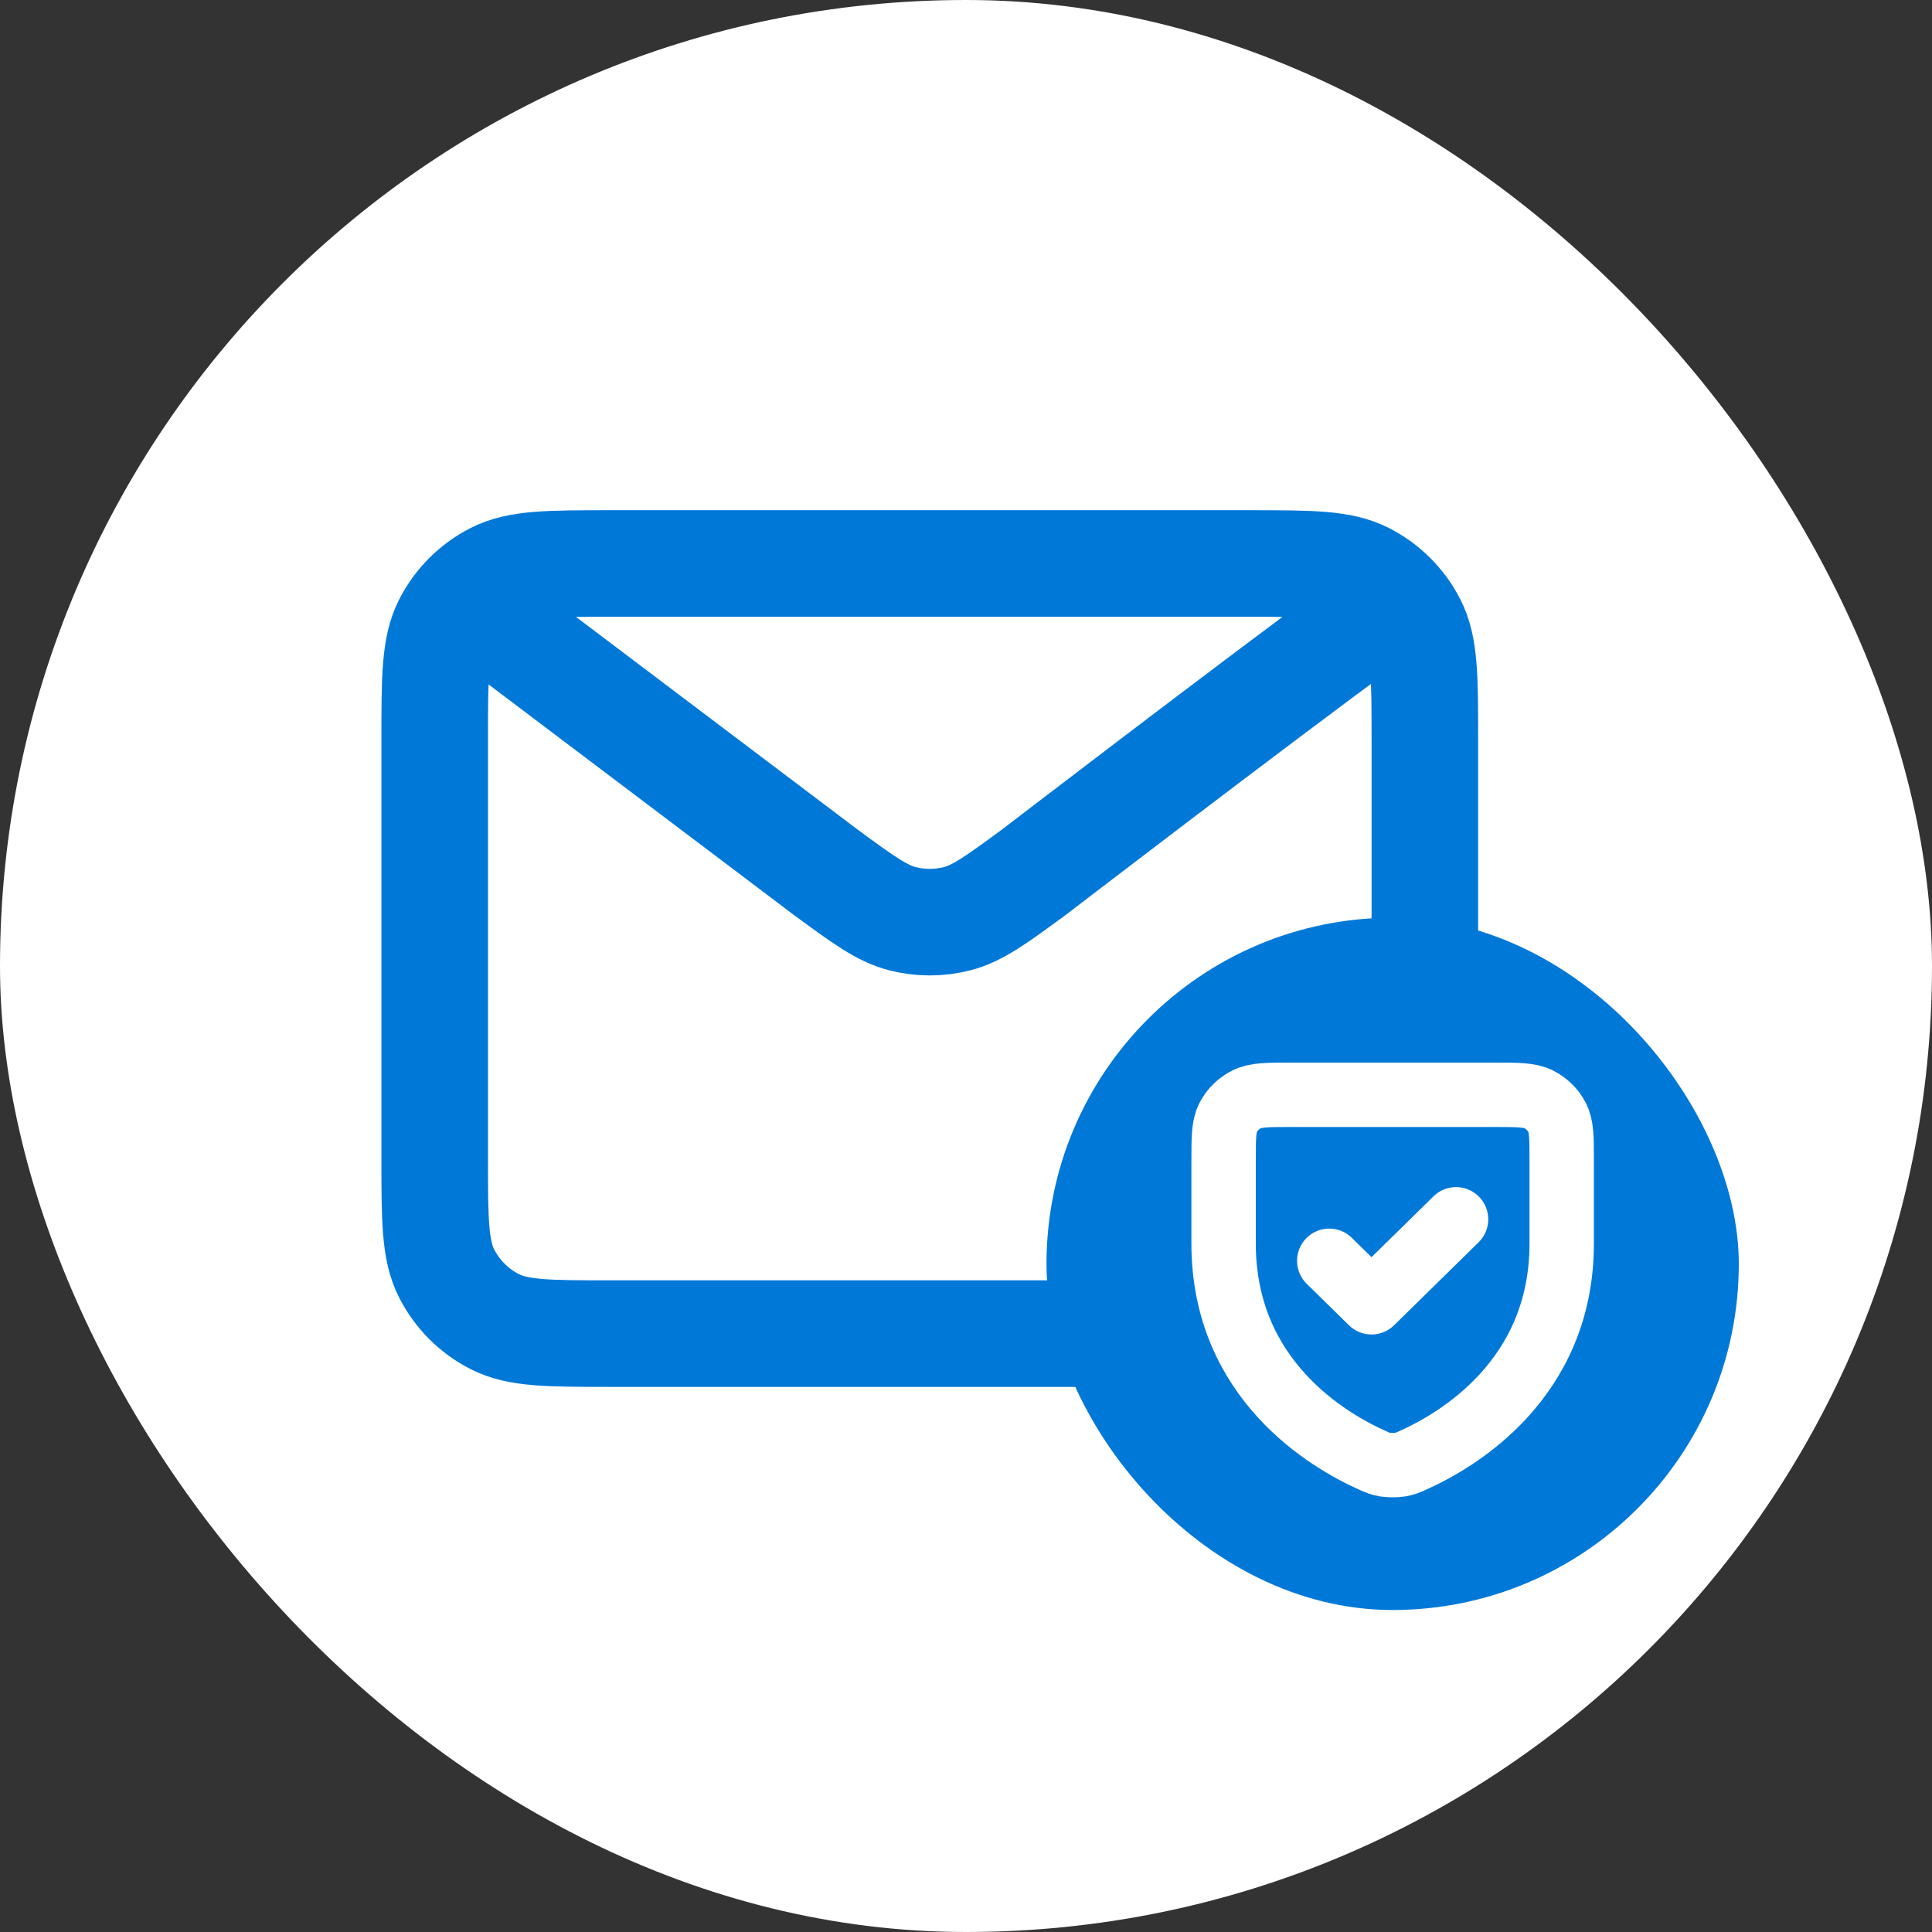 <svg width="120" height="120" viewBox="0 0 120 120" fill="none" xmlns="http://www.w3.org/2000/svg">
<rect x="0" y="0" width="120" height="120" fill="#333333" stroke="none"/>
<rect width="120" height="120" rx="60" fill="white"/>
<path d="M30.417 38.417L51.284 54.175L51.291 54.181C53.608 55.88 54.768 56.73 56.038 57.059C57.16 57.349 58.339 57.349 59.462 57.059C60.732 56.73 61.895 55.877 64.216 54.175C64.216 54.175 77.601 43.904 85.083 38.417M27 71.901V45.934C27 42.107 27 40.192 27.745 38.73C28.4 37.444 29.445 36.4 30.73 35.745C32.192 35 34.107 35 37.934 35H77.567C81.394 35 83.305 35 84.767 35.745C86.053 36.4 87.101 37.444 87.756 38.73C88.5 40.191 88.5 42.103 88.5 45.923V71.912C88.5 75.732 88.5 77.642 87.756 79.102C87.101 80.388 86.053 81.434 84.767 82.089C83.307 82.833 81.397 82.833 77.577 82.833H37.923C34.103 82.833 32.191 82.833 30.73 82.089C29.445 81.434 28.4 80.388 27.745 79.102C27 77.64 27 75.728 27 71.901Z" stroke="#0078D7" stroke-width="6.619" stroke-linecap="round" stroke-linejoin="round"/>
<rect x="65" y="57" width="43" height="43" rx="21.5" fill="#0078D7"/>
<path d="M90.438 75.733L85.188 80.887L82.562 78.31M97 77.234C97 85.699 90.479 89.494 87.715 90.722L87.712 90.724C87.421 90.853 87.275 90.918 86.945 90.974C86.736 91.009 86.266 91.009 86.056 90.974C85.725 90.918 85.578 90.853 85.285 90.722C82.52 89.494 76 85.699 76 77.234V72.124C76 70.681 76 69.958 76.286 69.407C76.538 68.922 76.939 68.528 77.433 68.281C77.995 68 78.73 68 80.2 68H92.8C94.27 68 95.004 68 95.566 68.281C96.06 68.528 96.463 68.922 96.714 69.407C97 69.958 97 70.679 97 72.12V77.234Z" stroke="white" stroke-width="4" stroke-linecap="round" stroke-linejoin="round"/>
</svg>
